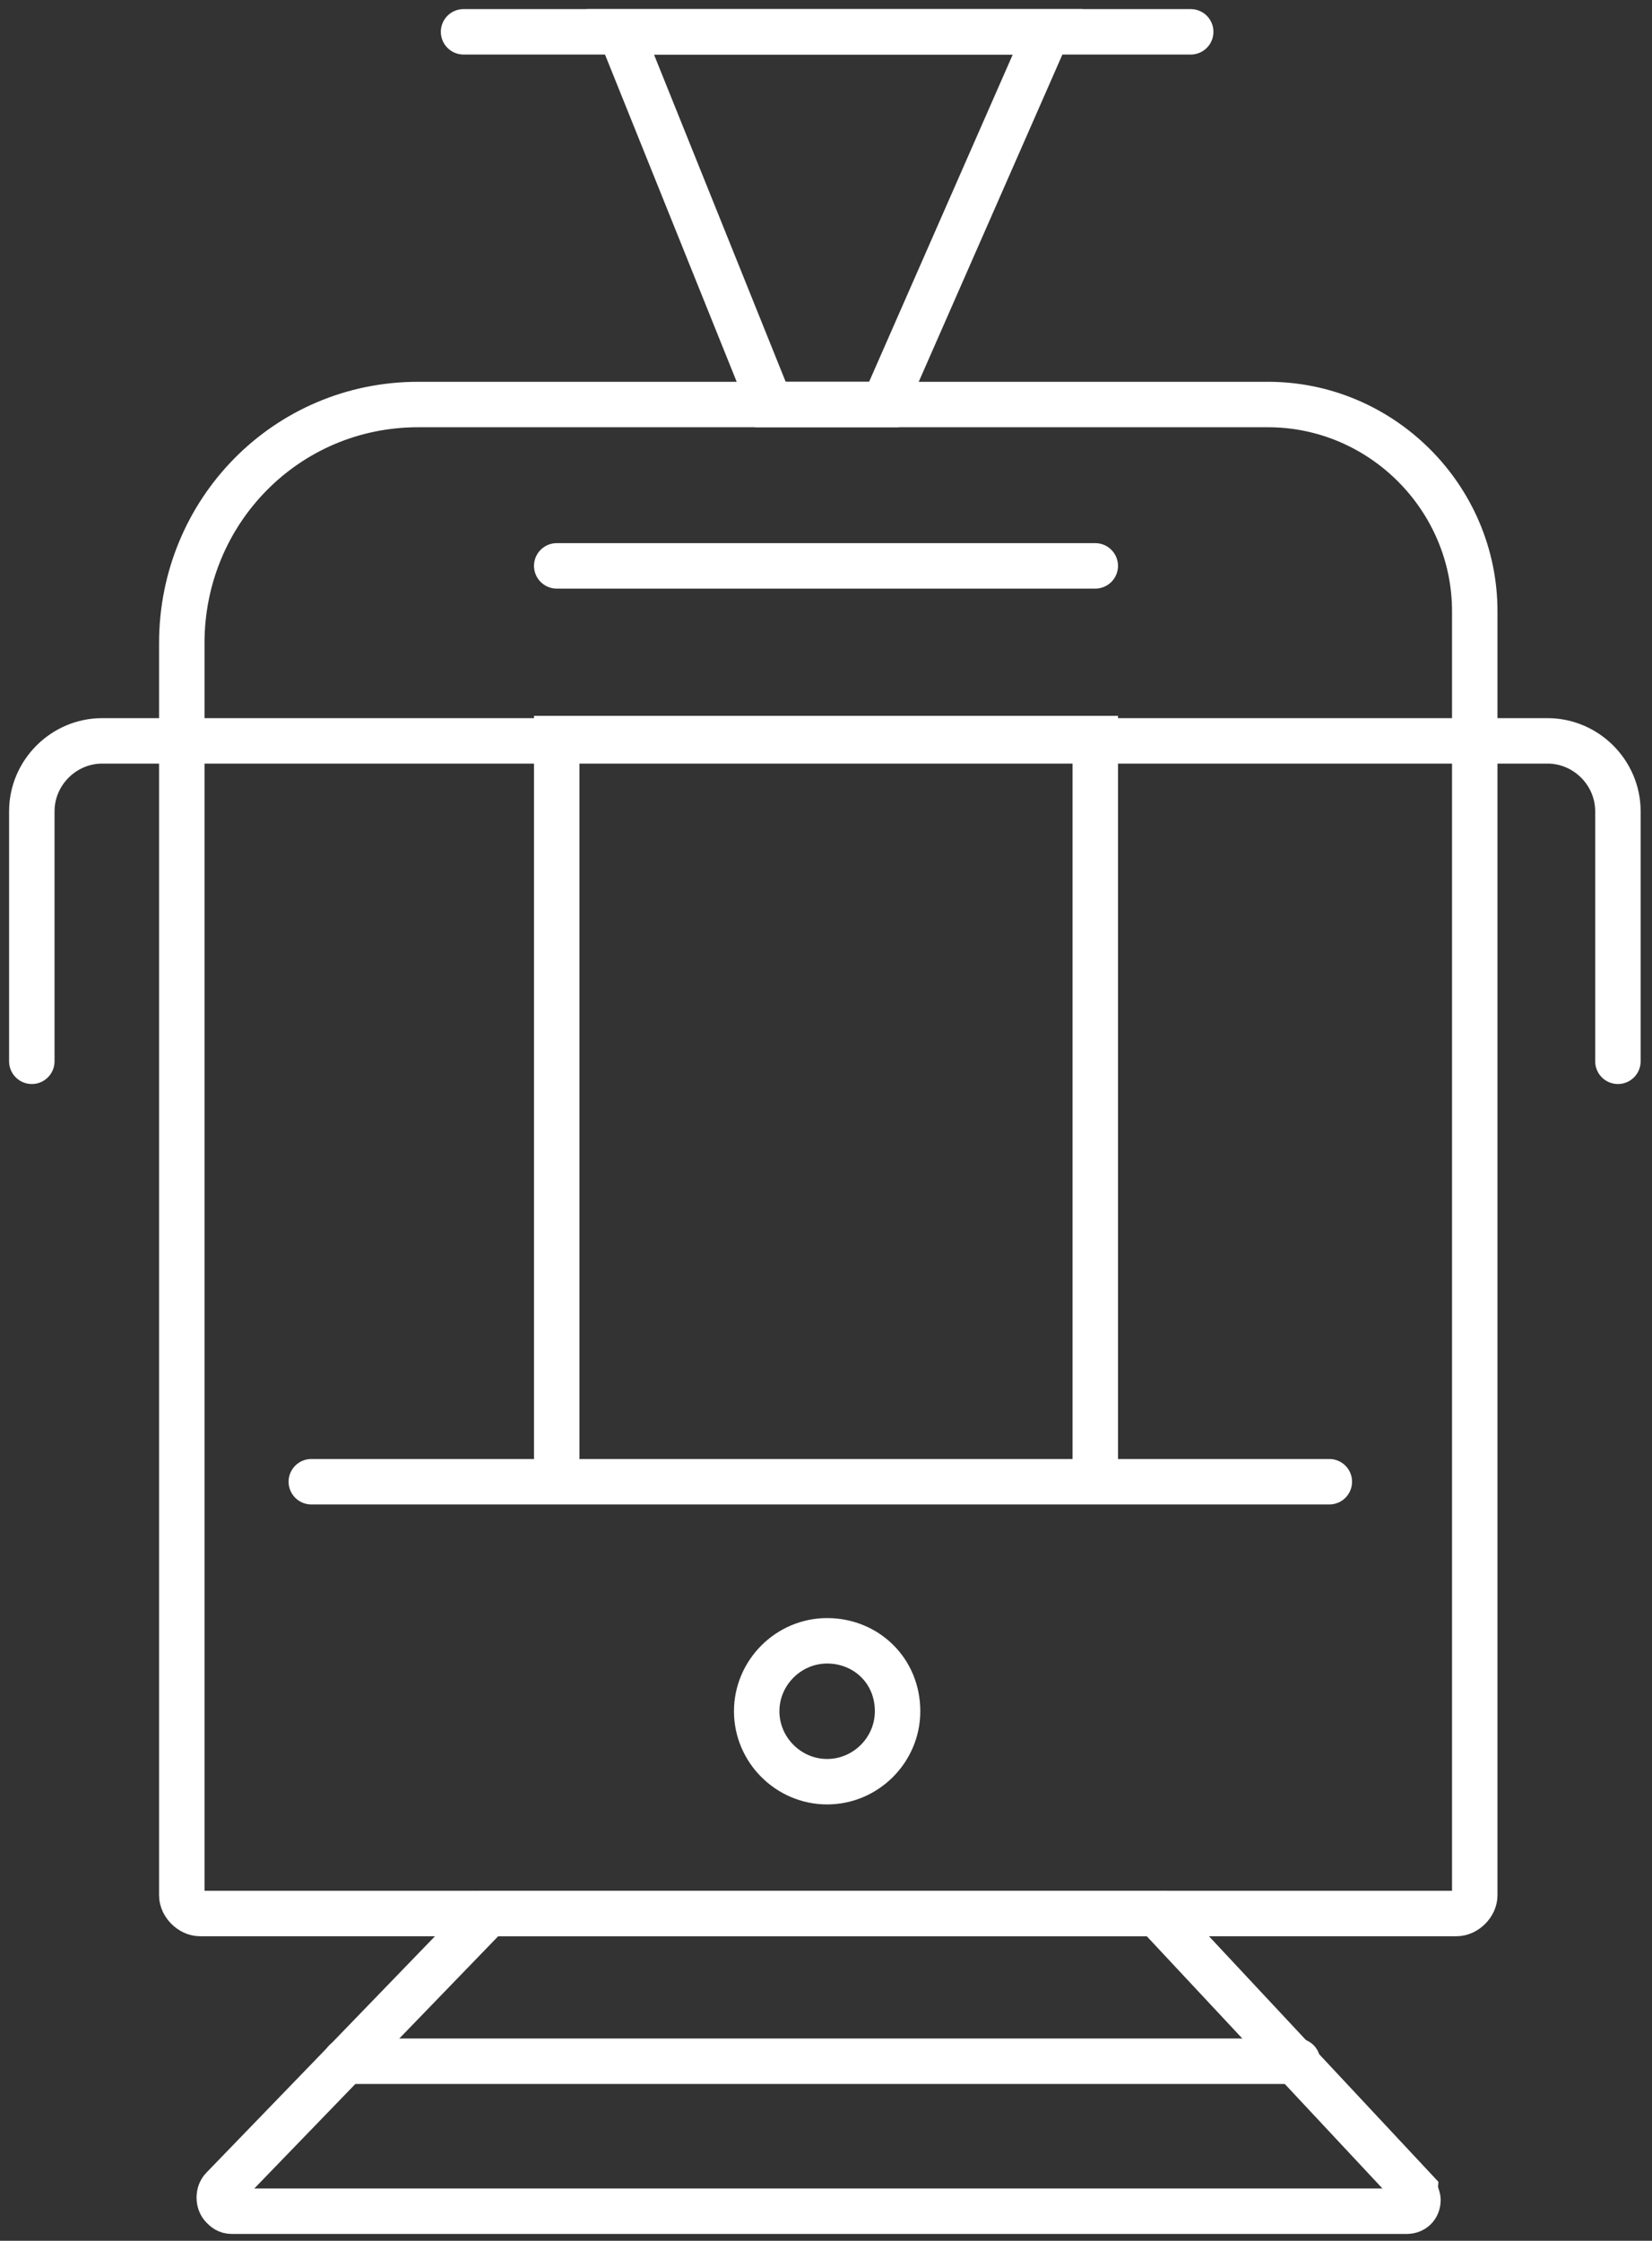 <?xml version="1.0" encoding="utf-8"?>
<!-- Generator: Adobe Illustrator 27.2.0, SVG Export Plug-In . SVG Version: 6.00 Build 0)  -->
<svg version="1.1" id="Gruppe_139" xmlns="http://www.w3.org/2000/svg" xmlns:xlink="http://www.w3.org/1999/xlink" x="0px" y="0px"
	 viewBox="0 0 72.7 98.6" style="enable-background:new 0 0 72.7 98.6;" xml:space="preserve">
<rect x="0" y="0" width="72.7" height="98.6" fill="#333333" stroke="none"/>
<style type="text/css">
	.st0{fill:none;stroke:#FFFFFF;stroke-width:2;stroke-linecap:round;}
</style>
<g>
	<g id="Gruppe_138">
		<path id="Pfad_69" class="st0" d="M55.8,17.8H18.4C12.6,17.8,8,22.5,8,28.3v55.1c0,0.4,0.4,0.8,0.8,0.8h55.3
			c0.4,0,0.8-0.4,0.8-0.8V26.9C64.9,21.9,60.8,17.8,55.8,17.8C55.8,17.8,55.8,17.8,55.8,17.8z"/>
		<path id="Pfad_70" class="st0" d="M50.9,84.2H21.5L9.8,96.3c-0.2,0.2-0.2,0.6,0,0.8c0.1,0.1,0.2,0.2,0.4,0.2h51.7
			c0.3,0,0.5-0.2,0.5-0.5c0-0.1-0.1-0.3-0.1-0.4L50.9,84.2z"/>
		<line id="Linie_60" class="st0" x1="13.7" y1="65.2" x2="58.5" y2="65.2"/>
		<path id="Pfad_71" class="st0" d="M48.2,64.6V32.5H24.5v31.6"/>
		<path id="Pfad_72" class="st0" d="M1.4,46.7v-11c0-1.7,1.4-3.1,3.1-3.1c0,0,0,0,0,0h63.6c1.7,0,3.1,1.4,3.1,3.1v11"/>
		<line id="Linie_61" class="st0" x1="24.5" y1="24.9" x2="48.2" y2="24.9"/>
		<path id="Pfad_73" class="st0" d="M38.9,17.8h-5L27.3,1.4h18.8L38.9,17.8z"/>
		<line id="Linie_62" class="st0" x1="15.2" y1="90.7" x2="57.1" y2="90.7"/>
		<path id="Pfad_74" class="st0" d="M39.5,75.3c0,1.7-1.4,3.1-3.1,3.1s-3.1-1.4-3.1-3.1s1.4-3.1,3.1-3.1h0
			C38.1,72.2,39.5,73.5,39.5,75.3z"/>
		<line id="Linie_63" class="st0" x1="20.4" y1="1.4" x2="52.4" y2="1.4"/>
	</g>
</g>
</svg>
